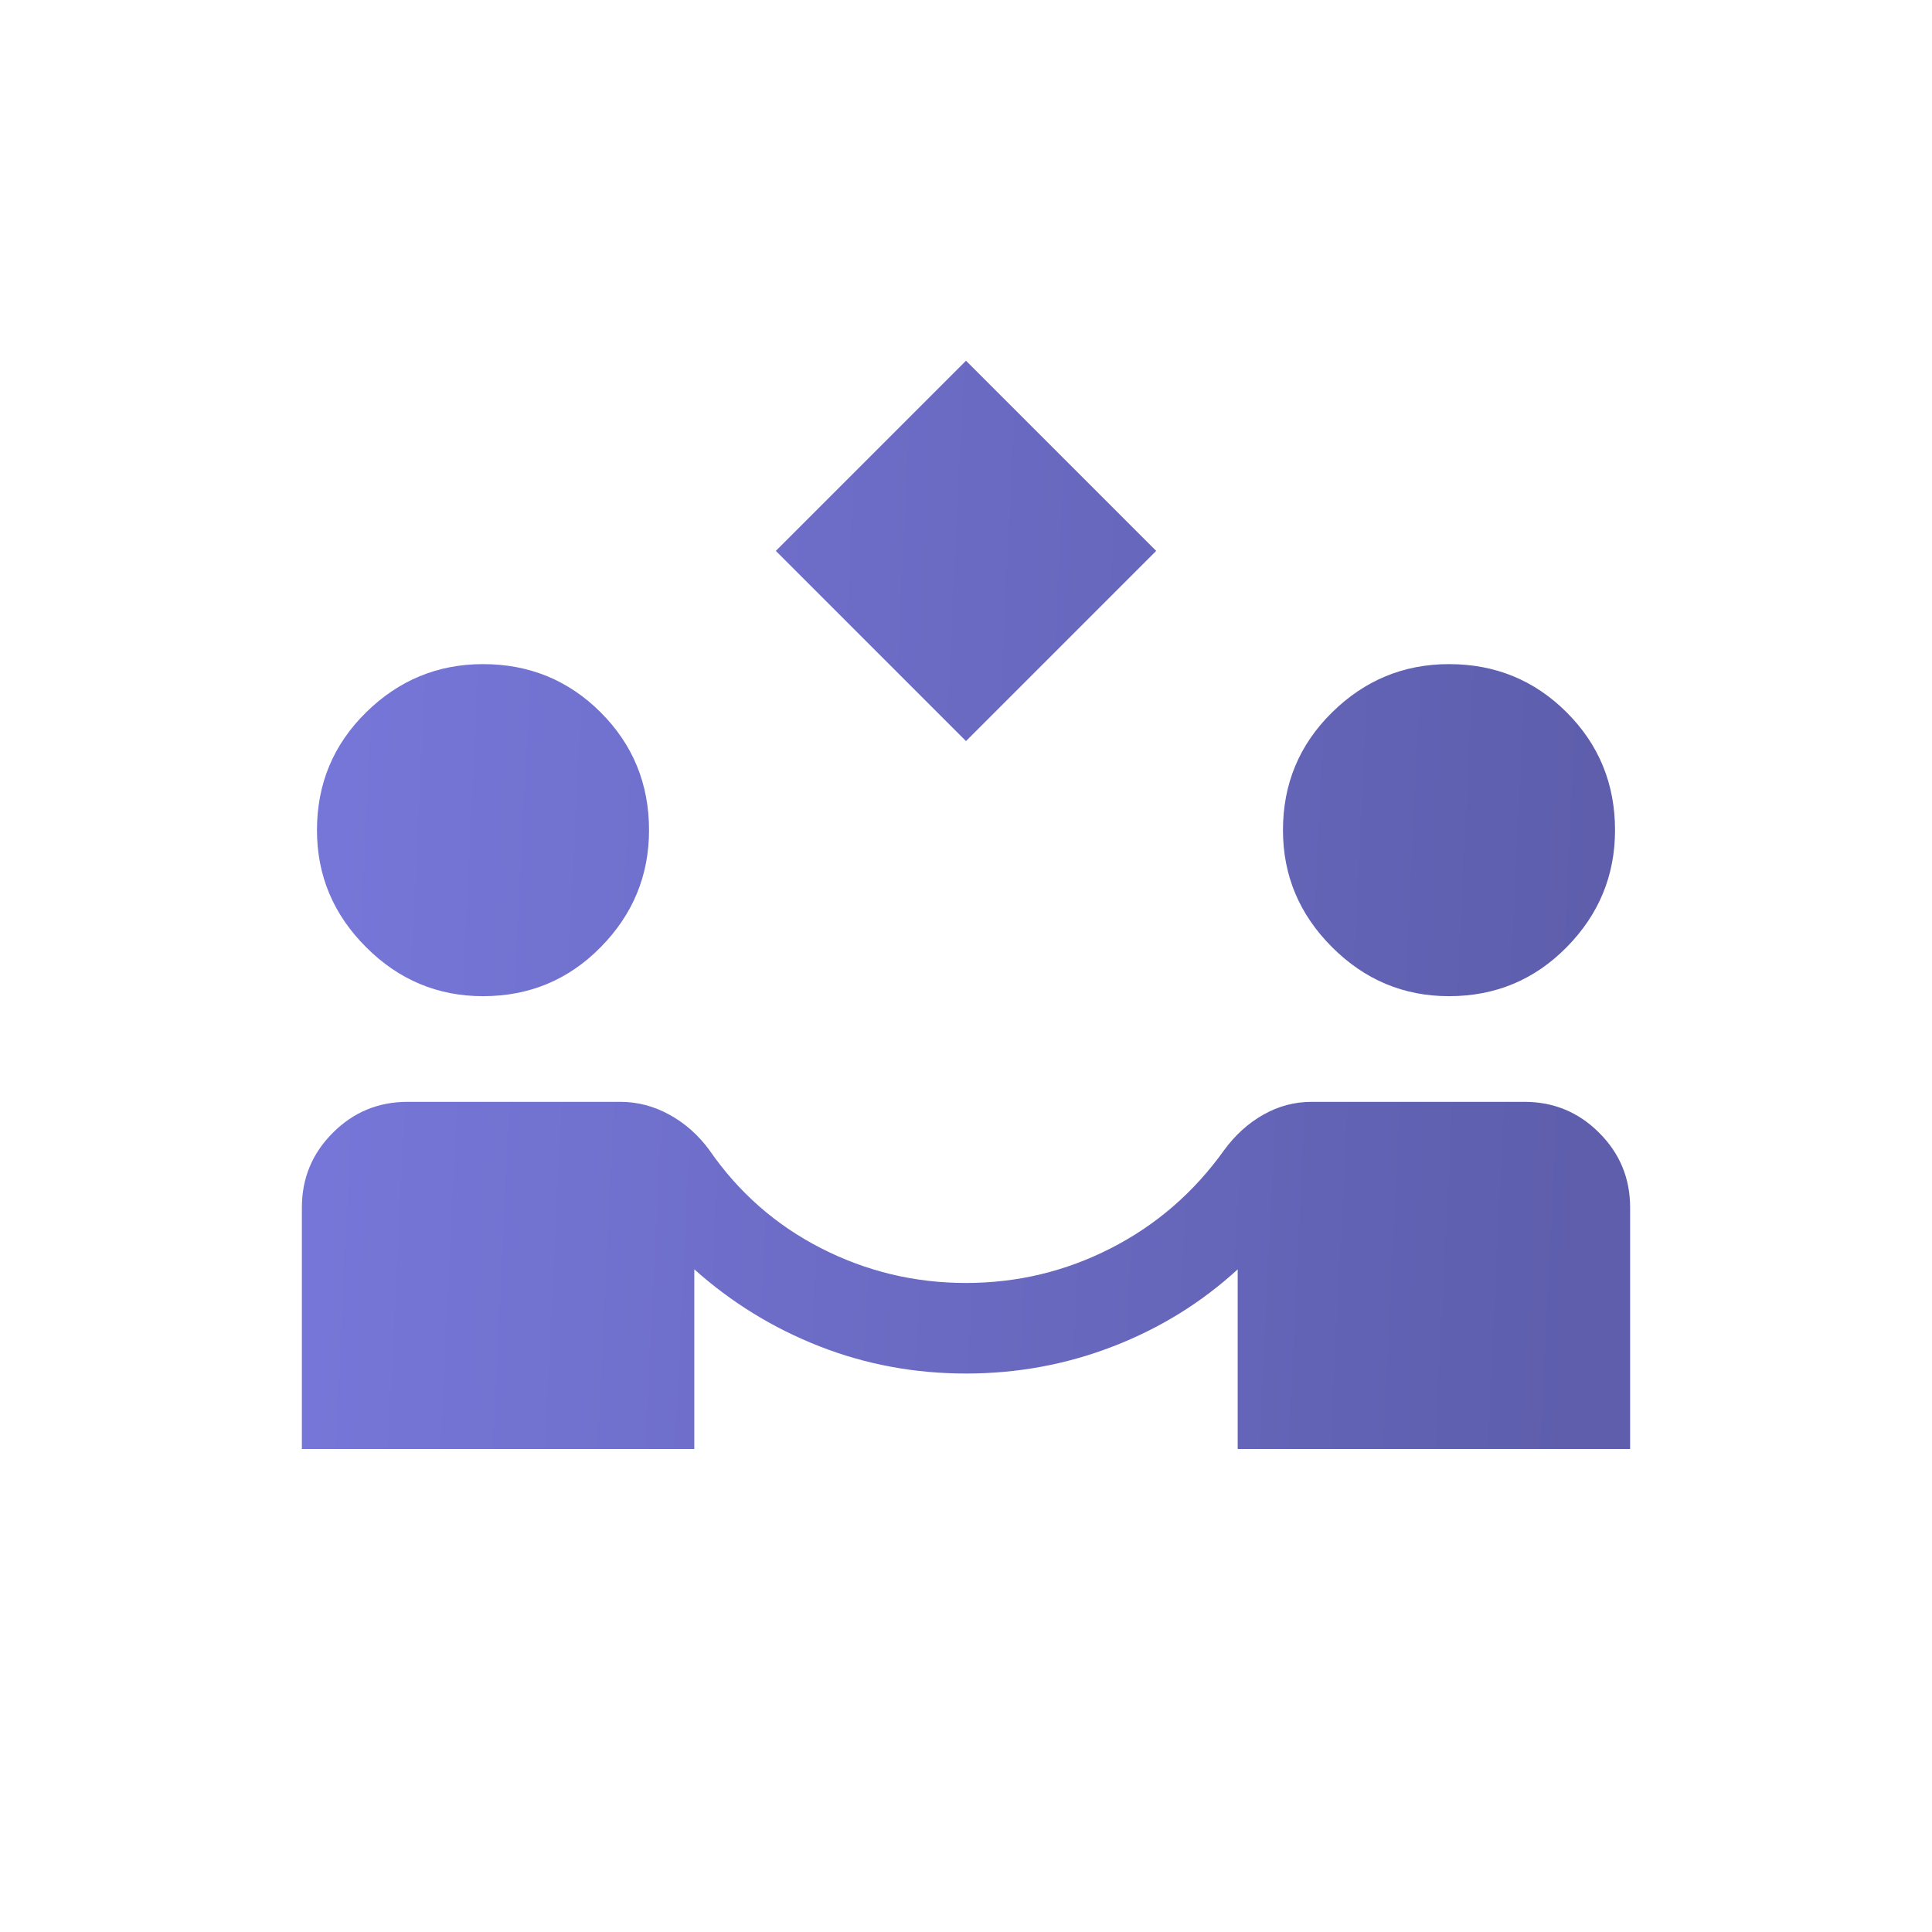 <svg width="48" height="48" viewBox="0 0 48 48" fill="none" xmlns="http://www.w3.org/2000/svg">
<path d="M24 18.412L19.275 13.687L24 8.962L28.725 13.687L24 18.412ZM7.5 36V30C7.5 29.275 7.756 28.656 8.269 28.144C8.781 27.631 9.4 27.375 10.125 27.375H15.412C15.838 27.375 16.244 27.481 16.631 27.694C17.019 27.906 17.35 28.2 17.625 28.575C18.35 29.625 19.275 30.437 20.4 31.012C21.525 31.587 22.725 31.875 24 31.875C25.275 31.875 26.475 31.587 27.6 31.012C28.725 30.437 29.663 29.625 30.413 28.575C30.688 28.2 31.012 27.906 31.387 27.694C31.762 27.481 32.163 27.375 32.587 27.375H37.875C38.6 27.375 39.219 27.631 39.731 28.144C40.244 28.656 40.5 29.275 40.5 30V36H30.75V31.537C29.85 32.362 28.819 33 27.656 33.45C26.494 33.9 25.275 34.125 24 34.125C22.725 34.125 21.512 33.9 20.363 33.45C19.212 33 18.175 32.362 17.25 31.537V36H7.5ZM12 24.75C10.875 24.75 9.906 24.344 9.094 23.531C8.281 22.719 7.875 21.75 7.875 20.625C7.875 19.475 8.281 18.5 9.094 17.7C9.906 16.9 10.875 16.5 12 16.5C13.15 16.5 14.125 16.9 14.925 17.7C15.725 18.5 16.125 19.475 16.125 20.625C16.125 21.75 15.725 22.719 14.925 23.531C14.125 24.344 13.15 24.75 12 24.75ZM36 24.75C34.875 24.75 33.906 24.344 33.094 23.531C32.281 22.719 31.875 21.75 31.875 20.625C31.875 19.475 32.281 18.5 33.094 17.7C33.906 16.9 34.875 16.5 36 16.5C37.15 16.5 38.125 16.9 38.925 17.7C39.725 18.5 40.125 19.475 40.125 20.625C40.125 21.75 39.725 22.719 38.925 23.531C38.125 24.344 37.15 24.75 36 24.75Z" fill="url(#paint0_linear_1771_1232)"/>
<defs>
<linearGradient id="paint0_linear_1771_1232" x1="9" y1="8.962" x2="40.145" y2="10.474" gradientUnits="userSpaceOnUse">
<stop stop-color="#7676D8"/>
<stop offset="1" stop-color="#5E5EAD"/>
</linearGradient>
</defs>
</svg>
